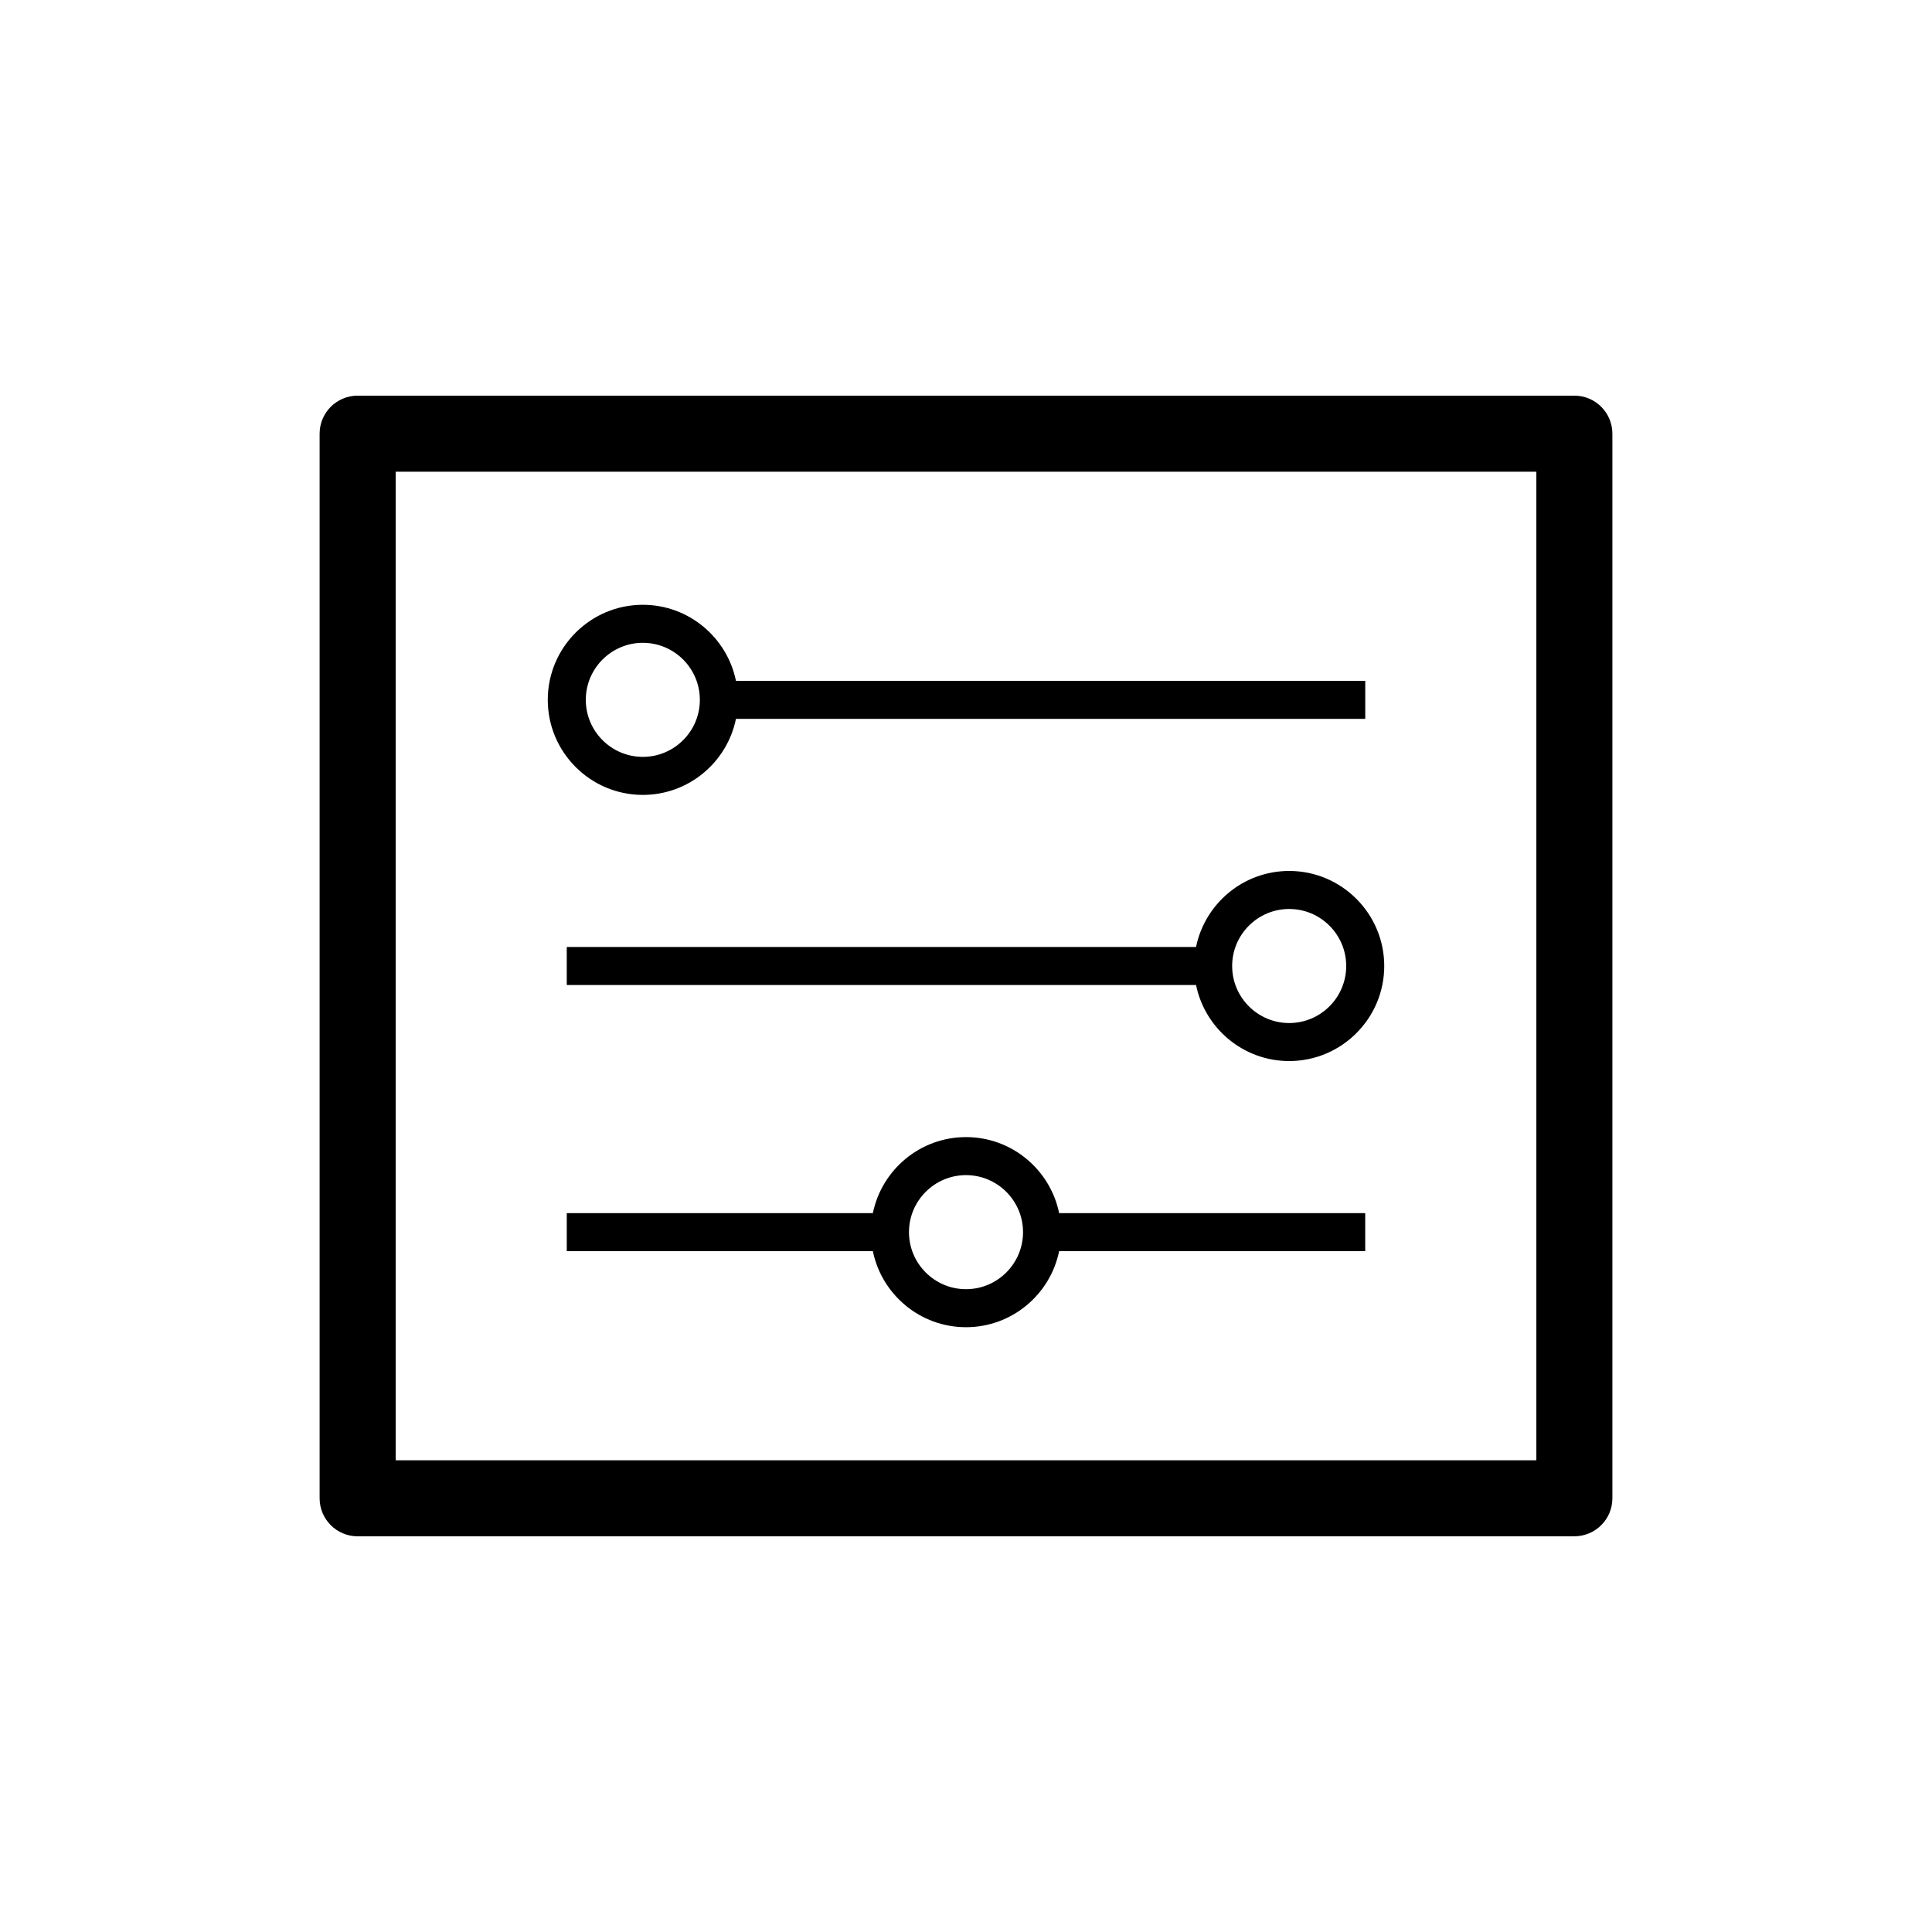 <?xml version="1.0" encoding="UTF-8"?>
<!-- Uploaded to: ICON Repo, www.iconrepo.com, Generator: ICON Repo Mixer Tools -->
<svg fill="#000000" width="800px" height="800px" version="1.1" viewBox="144 144 512 512" xmlns="http://www.w3.org/2000/svg">
 <path d="m561.22 551.14h-322.44c-5.562 0-10.078-4.516-10.078-10.078v-282.13c0-5.562 4.516-10.078 10.078-10.078h322.44c5.562 0 10.078 4.516 10.078 10.078v282.13c-0.004 5.562-4.516 10.074-10.078 10.074zm-312.36-20.152h302.29v-261.98h-302.29zm65.496-176.33c12.168 0 22.34-8.672 24.68-20.152h166.77v-10.078h-166.77c-2.344-11.48-12.516-20.152-24.68-20.152-13.891 0-25.191 11.301-25.191 25.191s11.301 25.191 25.191 25.191zm0-40.305c8.332 0 15.113 6.781 15.113 15.113 0 8.332-6.781 15.113-15.113 15.113-8.332 0-15.113-6.781-15.113-15.113 0-8.332 6.781-15.113 15.113-15.113zm171.29 60.457c-12.168 0-22.34 8.672-24.68 20.152h-166.77v10.078h166.77c2.344 11.48 12.516 20.152 24.68 20.152 13.891 0 25.191-11.301 25.191-25.191s-11.301-25.191-25.191-25.191zm0 40.305c-8.332 0-15.113-6.781-15.113-15.113s6.781-15.113 15.113-15.113 15.113 6.781 15.113 15.113c0.004 8.332-6.777 15.113-15.113 15.113zm-85.645 30.227c-12.168 0-22.34 8.672-24.68 20.152h-81.121v10.078h81.117c2.344 11.48 12.516 20.152 24.68 20.152 12.168 0 22.34-8.672 24.68-20.152h81.121v-10.078h-81.117c-2.344-11.48-12.516-20.152-24.68-20.152zm0 40.305c-8.332 0-15.113-6.781-15.113-15.113s6.781-15.113 15.113-15.113 15.113 6.781 15.113 15.113-6.781 15.113-15.113 15.113z"/>
</svg>
